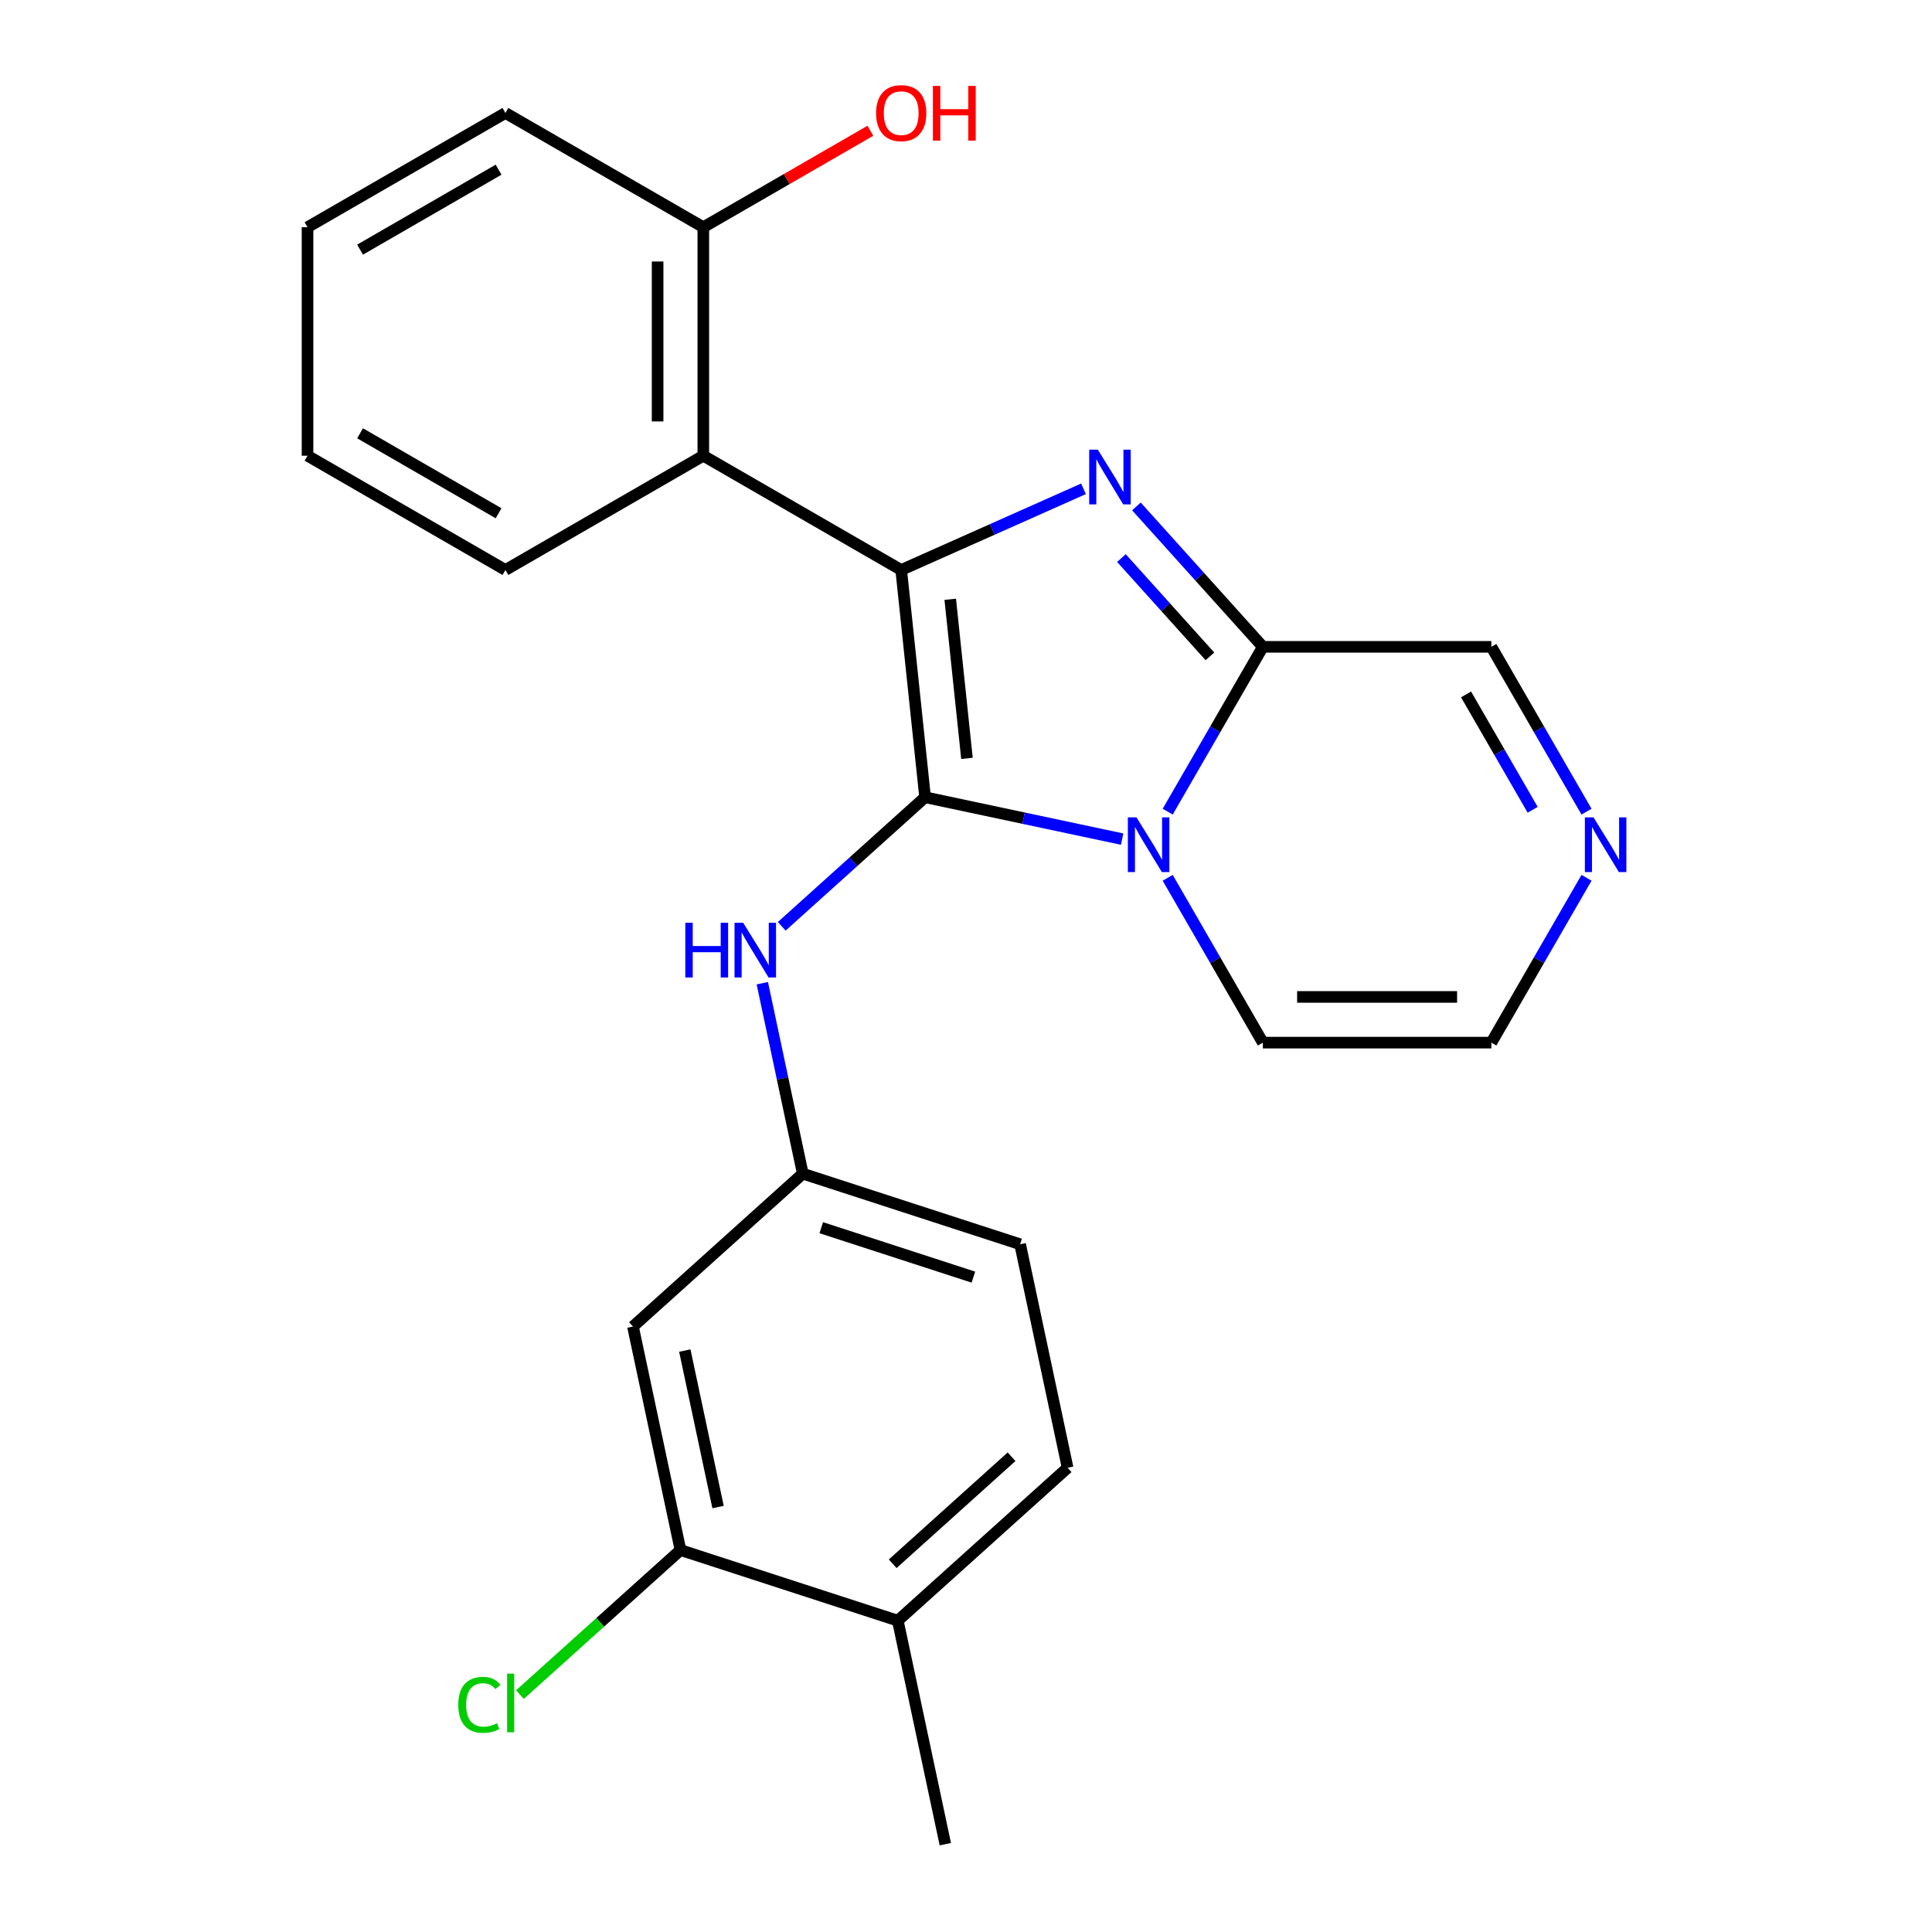 <?xml version='1.0' encoding='iso-8859-1'?>
<svg version='1.1' baseProfile='full'
              xmlns='http://www.w3.org/2000/svg'
                      xmlns:rdkit='http://www.rdkit.org/xml'
                      xmlns:xlink='http://www.w3.org/1999/xlink'
                  xml:space='preserve'
width='1000px' height='1000px' viewBox='0 0 1000 1000'>
<!-- END OF HEADER -->
<rect style='opacity:1.0;fill:#FFFFFF;stroke:none' width='1000' height='1000' x='0' y='0'> </rect>
<path class='bond-0' d='M 478.824,412.645 L 466.461,295.019' style='fill:none;fill-rule:evenodd;stroke:#000000;stroke-width:6px;stroke-linecap:butt;stroke-linejoin:miter;stroke-opacity:1' />
<path class='bond-0' d='M 500.495,392.529 L 491.841,310.19' style='fill:none;fill-rule:evenodd;stroke:#000000;stroke-width:6px;stroke-linecap:butt;stroke-linejoin:miter;stroke-opacity:1' />
<path class='bond-1' d='M 478.824,412.645 L 529.821,423.485' style='fill:none;fill-rule:evenodd;stroke:#000000;stroke-width:6px;stroke-linecap:butt;stroke-linejoin:miter;stroke-opacity:1' />
<path class='bond-1' d='M 529.821,423.485 L 580.817,434.325' style='fill:none;fill-rule:evenodd;stroke:#0000FF;stroke-width:6px;stroke-linecap:butt;stroke-linejoin:miter;stroke-opacity:1' />
<path class='bond-5' d='M 478.824,412.645 L 441.725,446.049' style='fill:none;fill-rule:evenodd;stroke:#000000;stroke-width:6px;stroke-linecap:butt;stroke-linejoin:miter;stroke-opacity:1' />
<path class='bond-5' d='M 441.725,446.049 L 404.626,479.454' style='fill:none;fill-rule:evenodd;stroke:#0000FF;stroke-width:6px;stroke-linecap:butt;stroke-linejoin:miter;stroke-opacity:1' />
<path class='bond-2' d='M 466.461,295.019 L 513.637,274.015' style='fill:none;fill-rule:evenodd;stroke:#000000;stroke-width:6px;stroke-linecap:butt;stroke-linejoin:miter;stroke-opacity:1' />
<path class='bond-2' d='M 513.637,274.015 L 560.813,253.011' style='fill:none;fill-rule:evenodd;stroke:#0000FF;stroke-width:6px;stroke-linecap:butt;stroke-linejoin:miter;stroke-opacity:1' />
<path class='bond-4' d='M 466.461,295.019 L 364.033,235.882' style='fill:none;fill-rule:evenodd;stroke:#000000;stroke-width:6px;stroke-linecap:butt;stroke-linejoin:miter;stroke-opacity:1' />
<path class='bond-3' d='M 604.397,420.119 L 629.024,377.463' style='fill:none;fill-rule:evenodd;stroke:#0000FF;stroke-width:6px;stroke-linecap:butt;stroke-linejoin:miter;stroke-opacity:1' />
<path class='bond-3' d='M 629.024,377.463 L 653.651,334.807' style='fill:none;fill-rule:evenodd;stroke:#000000;stroke-width:6px;stroke-linecap:butt;stroke-linejoin:miter;stroke-opacity:1' />
<path class='bond-7' d='M 604.397,454.353 L 629.024,497.009' style='fill:none;fill-rule:evenodd;stroke:#0000FF;stroke-width:6px;stroke-linecap:butt;stroke-linejoin:miter;stroke-opacity:1' />
<path class='bond-7' d='M 629.024,497.009 L 653.651,539.665' style='fill:none;fill-rule:evenodd;stroke:#000000;stroke-width:6px;stroke-linecap:butt;stroke-linejoin:miter;stroke-opacity:1' />
<path class='bond-24' d='M 588.207,262.124 L 620.929,298.466' style='fill:none;fill-rule:evenodd;stroke:#0000FF;stroke-width:6px;stroke-linecap:butt;stroke-linejoin:miter;stroke-opacity:1' />
<path class='bond-24' d='M 620.929,298.466 L 653.651,334.807' style='fill:none;fill-rule:evenodd;stroke:#000000;stroke-width:6px;stroke-linecap:butt;stroke-linejoin:miter;stroke-opacity:1' />
<path class='bond-24' d='M 580.445,288.855 L 603.35,314.294' style='fill:none;fill-rule:evenodd;stroke:#0000FF;stroke-width:6px;stroke-linecap:butt;stroke-linejoin:miter;stroke-opacity:1' />
<path class='bond-24' d='M 603.35,314.294 L 626.256,339.733' style='fill:none;fill-rule:evenodd;stroke:#000000;stroke-width:6px;stroke-linecap:butt;stroke-linejoin:miter;stroke-opacity:1' />
<path class='bond-10' d='M 653.651,334.807 L 771.926,334.807' style='fill:none;fill-rule:evenodd;stroke:#000000;stroke-width:6px;stroke-linecap:butt;stroke-linejoin:miter;stroke-opacity:1' />
<path class='bond-12' d='M 364.033,235.882 L 364.033,117.607' style='fill:none;fill-rule:evenodd;stroke:#000000;stroke-width:6px;stroke-linecap:butt;stroke-linejoin:miter;stroke-opacity:1' />
<path class='bond-12' d='M 340.378,218.14 L 340.378,135.348' style='fill:none;fill-rule:evenodd;stroke:#000000;stroke-width:6px;stroke-linecap:butt;stroke-linejoin:miter;stroke-opacity:1' />
<path class='bond-19' d='M 364.033,235.882 L 261.604,295.019' style='fill:none;fill-rule:evenodd;stroke:#000000;stroke-width:6px;stroke-linecap:butt;stroke-linejoin:miter;stroke-opacity:1' />
<path class='bond-11' d='M 394.568,508.903 L 405.044,558.19' style='fill:none;fill-rule:evenodd;stroke:#0000FF;stroke-width:6px;stroke-linecap:butt;stroke-linejoin:miter;stroke-opacity:1' />
<path class='bond-11' d='M 405.044,558.19 L 415.52,607.476' style='fill:none;fill-rule:evenodd;stroke:#000000;stroke-width:6px;stroke-linecap:butt;stroke-linejoin:miter;stroke-opacity:1' />
<path class='bond-6' d='M 821.18,454.353 L 796.553,497.009' style='fill:none;fill-rule:evenodd;stroke:#0000FF;stroke-width:6px;stroke-linecap:butt;stroke-linejoin:miter;stroke-opacity:1' />
<path class='bond-6' d='M 796.553,497.009 L 771.926,539.665' style='fill:none;fill-rule:evenodd;stroke:#000000;stroke-width:6px;stroke-linecap:butt;stroke-linejoin:miter;stroke-opacity:1' />
<path class='bond-25' d='M 821.18,420.119 L 796.553,377.463' style='fill:none;fill-rule:evenodd;stroke:#0000FF;stroke-width:6px;stroke-linecap:butt;stroke-linejoin:miter;stroke-opacity:1' />
<path class='bond-25' d='M 796.553,377.463 L 771.926,334.807' style='fill:none;fill-rule:evenodd;stroke:#000000;stroke-width:6px;stroke-linecap:butt;stroke-linejoin:miter;stroke-opacity:1' />
<path class='bond-25' d='M 793.307,419.15 L 776.067,389.291' style='fill:none;fill-rule:evenodd;stroke:#0000FF;stroke-width:6px;stroke-linecap:butt;stroke-linejoin:miter;stroke-opacity:1' />
<path class='bond-25' d='M 776.067,389.291 L 758.828,359.432' style='fill:none;fill-rule:evenodd;stroke:#000000;stroke-width:6px;stroke-linecap:butt;stroke-linejoin:miter;stroke-opacity:1' />
<path class='bond-13' d='M 653.651,539.665 L 771.926,539.665' style='fill:none;fill-rule:evenodd;stroke:#000000;stroke-width:6px;stroke-linecap:butt;stroke-linejoin:miter;stroke-opacity:1' />
<path class='bond-13' d='M 671.392,516.01 L 754.185,516.01' style='fill:none;fill-rule:evenodd;stroke:#000000;stroke-width:6px;stroke-linecap:butt;stroke-linejoin:miter;stroke-opacity:1' />
<path class='bond-8' d='M 352.216,802.307 L 327.625,686.617' style='fill:none;fill-rule:evenodd;stroke:#000000;stroke-width:6px;stroke-linecap:butt;stroke-linejoin:miter;stroke-opacity:1' />
<path class='bond-8' d='M 371.665,780.035 L 354.452,699.052' style='fill:none;fill-rule:evenodd;stroke:#000000;stroke-width:6px;stroke-linecap:butt;stroke-linejoin:miter;stroke-opacity:1' />
<path class='bond-16' d='M 352.216,802.307 L 310.667,839.718' style='fill:none;fill-rule:evenodd;stroke:#000000;stroke-width:6px;stroke-linecap:butt;stroke-linejoin:miter;stroke-opacity:1' />
<path class='bond-16' d='M 310.667,839.718 L 269.117,877.129' style='fill:none;fill-rule:evenodd;stroke:#00CC00;stroke-width:6px;stroke-linecap:butt;stroke-linejoin:miter;stroke-opacity:1' />
<path class='bond-26' d='M 352.216,802.307 L 464.701,838.856' style='fill:none;fill-rule:evenodd;stroke:#000000;stroke-width:6px;stroke-linecap:butt;stroke-linejoin:miter;stroke-opacity:1' />
<path class='bond-9' d='M 327.625,686.617 L 415.52,607.476' style='fill:none;fill-rule:evenodd;stroke:#000000;stroke-width:6px;stroke-linecap:butt;stroke-linejoin:miter;stroke-opacity:1' />
<path class='bond-17' d='M 415.52,607.476 L 528.006,644.025' style='fill:none;fill-rule:evenodd;stroke:#000000;stroke-width:6px;stroke-linecap:butt;stroke-linejoin:miter;stroke-opacity:1' />
<path class='bond-17' d='M 425.083,635.456 L 503.823,661.04' style='fill:none;fill-rule:evenodd;stroke:#000000;stroke-width:6px;stroke-linecap:butt;stroke-linejoin:miter;stroke-opacity:1' />
<path class='bond-18' d='M 364.033,117.607 L 407.269,92.645' style='fill:none;fill-rule:evenodd;stroke:#000000;stroke-width:6px;stroke-linecap:butt;stroke-linejoin:miter;stroke-opacity:1' />
<path class='bond-18' d='M 407.269,92.645 L 450.504,67.683' style='fill:none;fill-rule:evenodd;stroke:#FF0000;stroke-width:6px;stroke-linecap:butt;stroke-linejoin:miter;stroke-opacity:1' />
<path class='bond-20' d='M 364.033,117.607 L 261.604,58.47' style='fill:none;fill-rule:evenodd;stroke:#000000;stroke-width:6px;stroke-linecap:butt;stroke-linejoin:miter;stroke-opacity:1' />
<path class='bond-14' d='M 464.701,838.856 L 552.596,759.715' style='fill:none;fill-rule:evenodd;stroke:#000000;stroke-width:6px;stroke-linecap:butt;stroke-linejoin:miter;stroke-opacity:1' />
<path class='bond-14' d='M 462.057,809.406 L 523.584,754.007' style='fill:none;fill-rule:evenodd;stroke:#000000;stroke-width:6px;stroke-linecap:butt;stroke-linejoin:miter;stroke-opacity:1' />
<path class='bond-21' d='M 464.701,838.856 L 489.292,954.545' style='fill:none;fill-rule:evenodd;stroke:#000000;stroke-width:6px;stroke-linecap:butt;stroke-linejoin:miter;stroke-opacity:1' />
<path class='bond-15' d='M 552.596,759.715 L 528.006,644.025' style='fill:none;fill-rule:evenodd;stroke:#000000;stroke-width:6px;stroke-linecap:butt;stroke-linejoin:miter;stroke-opacity:1' />
<path class='bond-22' d='M 261.604,295.019 L 159.175,235.882' style='fill:none;fill-rule:evenodd;stroke:#000000;stroke-width:6px;stroke-linecap:butt;stroke-linejoin:miter;stroke-opacity:1' />
<path class='bond-22' d='M 258.067,265.663 L 186.367,224.267' style='fill:none;fill-rule:evenodd;stroke:#000000;stroke-width:6px;stroke-linecap:butt;stroke-linejoin:miter;stroke-opacity:1' />
<path class='bond-27' d='M 261.604,58.47 L 159.175,117.607' style='fill:none;fill-rule:evenodd;stroke:#000000;stroke-width:6px;stroke-linecap:butt;stroke-linejoin:miter;stroke-opacity:1' />
<path class='bond-27' d='M 258.067,87.826 L 186.367,129.222' style='fill:none;fill-rule:evenodd;stroke:#000000;stroke-width:6px;stroke-linecap:butt;stroke-linejoin:miter;stroke-opacity:1' />
<path class='bond-23' d='M 159.175,235.882 L 159.175,117.607' style='fill:none;fill-rule:evenodd;stroke:#000000;stroke-width:6px;stroke-linecap:butt;stroke-linejoin:miter;stroke-opacity:1' />
<path  class='atom-2' d='M 588.254 423.076
L 597.534 438.076
Q 598.454 439.556, 599.934 442.236
Q 601.414 444.916, 601.494 445.076
L 601.494 423.076
L 605.254 423.076
L 605.254 451.396
L 601.374 451.396
L 591.414 434.996
Q 590.254 433.076, 589.014 430.876
Q 587.814 428.676, 587.454 427.996
L 587.454 451.396
L 583.774 451.396
L 583.774 423.076
L 588.254 423.076
' fill='#0000FF'/>
<path  class='atom-3' d='M 568.25 232.752
L 577.53 247.752
Q 578.45 249.232, 579.93 251.912
Q 581.41 254.592, 581.49 254.752
L 581.49 232.752
L 585.25 232.752
L 585.25 261.072
L 581.37 261.072
L 571.41 244.672
Q 570.25 242.752, 569.01 240.552
Q 567.81 238.352, 567.45 237.672
L 567.45 261.072
L 563.77 261.072
L 563.77 232.752
L 568.25 232.752
' fill='#0000FF'/>
<path  class='atom-6' d='M 354.709 477.626
L 358.549 477.626
L 358.549 489.666
L 373.029 489.666
L 373.029 477.626
L 376.869 477.626
L 376.869 505.946
L 373.029 505.946
L 373.029 492.866
L 358.549 492.866
L 358.549 505.946
L 354.709 505.946
L 354.709 477.626
' fill='#0000FF'/>
<path  class='atom-6' d='M 384.669 477.626
L 393.949 492.626
Q 394.869 494.106, 396.349 496.786
Q 397.829 499.466, 397.909 499.626
L 397.909 477.626
L 401.669 477.626
L 401.669 505.946
L 397.789 505.946
L 387.829 489.546
Q 386.669 487.626, 385.429 485.426
Q 384.229 483.226, 383.869 482.546
L 383.869 505.946
L 380.189 505.946
L 380.189 477.626
L 384.669 477.626
' fill='#0000FF'/>
<path  class='atom-7' d='M 824.803 423.076
L 834.083 438.076
Q 835.003 439.556, 836.483 442.236
Q 837.963 444.916, 838.043 445.076
L 838.043 423.076
L 841.803 423.076
L 841.803 451.396
L 837.923 451.396
L 827.963 434.996
Q 826.803 433.076, 825.563 430.876
Q 824.363 428.676, 824.003 427.996
L 824.003 451.396
L 820.323 451.396
L 820.323 423.076
L 824.803 423.076
' fill='#0000FF'/>
<path  class='atom-17' d='M 237.201 882.428
Q 237.201 875.388, 240.481 871.708
Q 243.801 867.988, 250.081 867.988
Q 255.921 867.988, 259.041 872.108
L 256.401 874.268
Q 254.121 871.268, 250.081 871.268
Q 245.801 871.268, 243.521 874.148
Q 241.281 876.988, 241.281 882.428
Q 241.281 888.028, 243.601 890.908
Q 245.961 893.788, 250.521 893.788
Q 253.641 893.788, 257.281 891.908
L 258.401 894.908
Q 256.921 895.868, 254.681 896.428
Q 252.441 896.988, 249.961 896.988
Q 243.801 896.988, 240.481 893.228
Q 237.201 889.468, 237.201 882.428
' fill='#00CC00'/>
<path  class='atom-17' d='M 262.481 866.268
L 266.161 866.268
L 266.161 896.628
L 262.481 896.628
L 262.481 866.268
' fill='#00CC00'/>
<path  class='atom-19' d='M 453.461 58.55
Q 453.461 51.75, 456.821 47.95
Q 460.181 44.15, 466.461 44.15
Q 472.741 44.15, 476.101 47.95
Q 479.461 51.75, 479.461 58.55
Q 479.461 65.43, 476.061 69.35
Q 472.661 73.23, 466.461 73.23
Q 460.221 73.23, 456.821 69.35
Q 453.461 65.47, 453.461 58.55
M 466.461 70.03
Q 470.781 70.03, 473.101 67.15
Q 475.461 64.23, 475.461 58.55
Q 475.461 52.99, 473.101 50.19
Q 470.781 47.35, 466.461 47.35
Q 462.141 47.35, 459.781 50.15
Q 457.461 52.95, 457.461 58.55
Q 457.461 64.27, 459.781 67.15
Q 462.141 70.03, 466.461 70.03
' fill='#FF0000'/>
<path  class='atom-19' d='M 482.861 44.47
L 486.701 44.47
L 486.701 56.51
L 501.181 56.51
L 501.181 44.47
L 505.021 44.47
L 505.021 72.79
L 501.181 72.79
L 501.181 59.71
L 486.701 59.71
L 486.701 72.79
L 482.861 72.79
L 482.861 44.47
' fill='#FF0000'/>
</svg>

